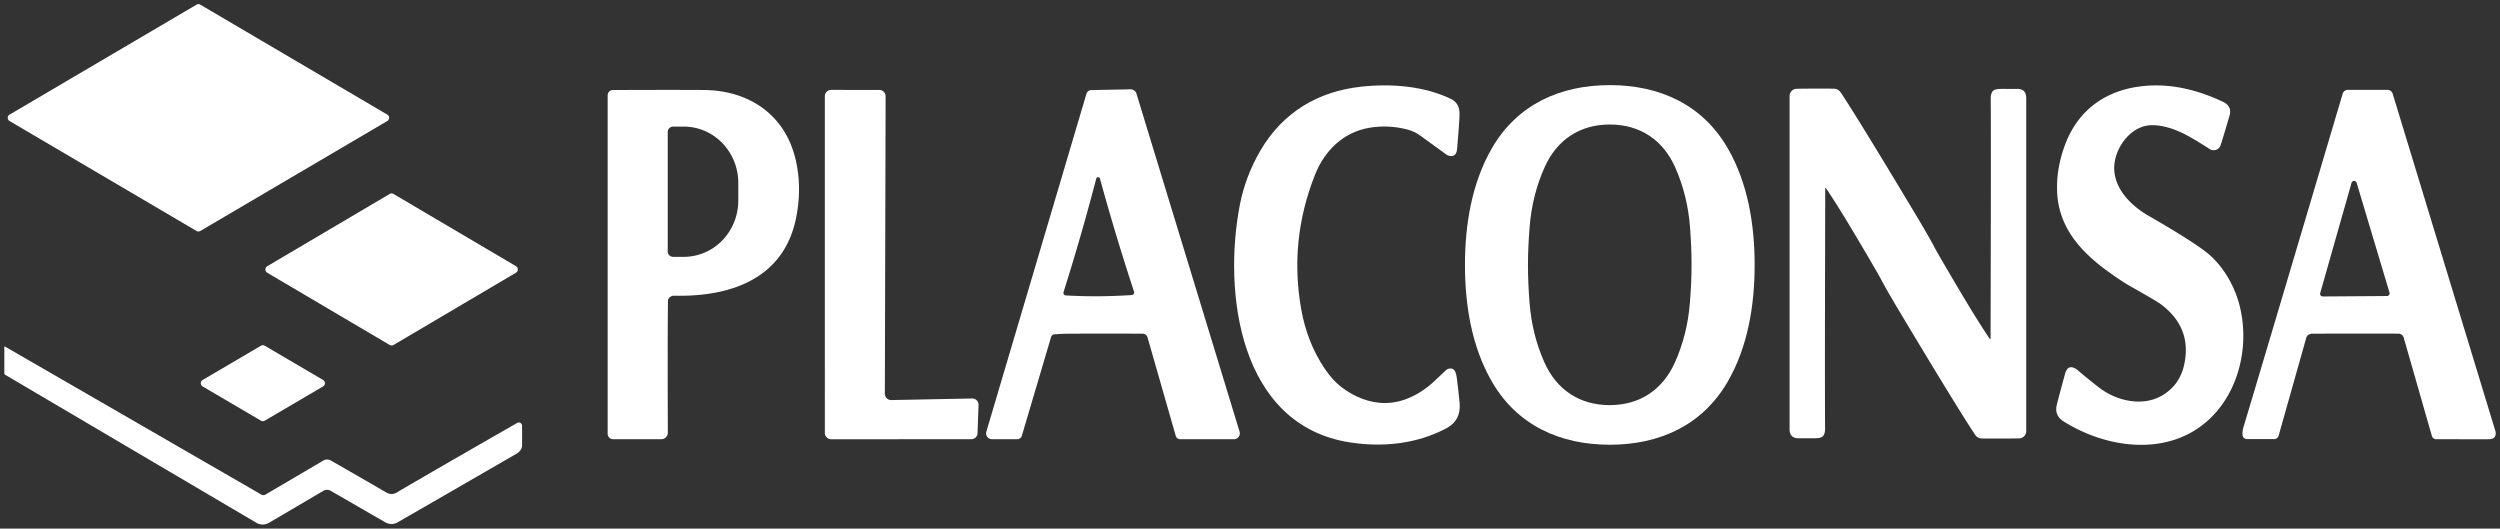 <svg xmlns="http://www.w3.org/2000/svg" viewBox="0.00 0.00 1154.00 244.00"><rect x="0.00" y="0.00" width="1154.00" height="244.00" fill="#333333" stroke="none"/><path fill="#ffffff" d="  M 4.40 52.92  L 90.72 2.15  A 1.71 1.71 0.0 0 1 92.46 2.15  L 178.79 52.91  A 1.71 1.71 0.0 0 1 178.79 55.85  L 92.46 106.62  A 1.71 1.71 0.0 0 1 90.72 106.62  L 4.40 55.86  A 1.71 1.71 0.0 0 1 4.40 52.92  Z"></path><path fill="#ffffff" d="  M 743.11 39.29  C 765.98 39.29 785.85 48.20 797.54 68.45  C 806.87 84.63 809.94 103.78 809.94 122.30  C 809.94 140.82 806.86 159.97 797.52 176.15  C 785.82 196.39 765.94 205.29 743.07 205.29  C 720.19 205.28 700.32 196.37 688.63 176.12  C 679.30 159.94 676.23 140.79 676.23 122.27  C 676.24 103.75 679.32 84.60 688.66 68.42  C 700.36 48.18 720.23 39.28 743.11 39.29  Z  M 705.31 122.19  Q 705.30 130.23 706.04 139.76  Q 707.18 154.45 712.89 167.26  C 718.48 179.82 729.03 186.99 742.98 187.01  C 756.92 187.03 767.49 179.89 773.12 167.35  Q 778.87 154.55 780.05 139.87  Q 780.82 130.34 780.82 122.29  Q 780.84 114.25 780.10 104.72  Q 778.96 90.03 773.25 77.22  C 767.66 64.66 757.11 57.49 743.16 57.47  C 729.21 57.45 718.64 64.59 713.02 77.13  Q 707.27 89.93 706.09 104.61  Q 705.32 114.14 705.31 122.19  Z"></path><path fill="#ffffff" d="  M 649.51 59.75  Q 640.57 57.46 631.75 59.04  C 620.10 61.13 611.51 69.40 607.05 80.58  Q 594.95 110.96 600.67 142.90  Q 603.38 158.06 611.37 170.00  Q 614.97 175.39 619.11 178.61  C 624.94 183.16 632.26 186.15 639.69 186.04  C 647.66 185.92 655.23 182.08 661.11 176.84  Q 661.70 176.32 667.56 170.80  Q 668.43 169.98 669.93 170.11  C 671.89 170.27 672.29 173.16 672.53 174.99  Q 673.03 178.68 673.74 185.79  Q 674.57 194.00 667.68 197.68  C 654.20 204.87 638.43 206.61 623.00 204.19  C 572.01 196.21 564.49 135.02 572.31 94.58  Q 574.89 81.25 581.97 69.23  C 592.23 51.81 608.45 42.17 628.32 40.01  C 642.23 38.49 657.41 39.71 669.76 45.66  Q 673.79 47.60 673.72 52.64  Q 673.67 56.44 672.60 68.87  C 672.47 70.27 671.85 71.91 670.24 72.02  Q 668.83 72.11 667.78 71.44  Q 667.01 70.95 655.77 62.72  Q 652.87 60.60 649.51 59.75  Z"></path><path fill="#ffffff" d="  M 992.84 57.80  C 984.22 58.13 977.47 66.65 976.16 74.67  C 974.42 85.42 982.63 94.34 991.75 99.59  Q 1011.10 110.73 1018.27 116.29  C 1025.74 122.08 1031.37 131.44 1033.82 141.14  C 1040.03 165.76 1029.09 195.25 1002.99 203.23  C 986.53 208.27 967.50 203.85 952.66 194.59  Q 948.30 191.88 949.37 187.09  Q 949.88 184.82 953.24 172.50  C 954.24 168.84 956.60 168.79 959.20 171.00  Q 964.12 175.17 968.85 178.84  C 976.88 185.05 988.79 187.82 997.77 182.70  Q 1006.16 177.93 1008.24 168.22  Q 1011.91 151.17 997.36 140.38  Q 995.31 138.86 983.37 132.14  Q 979.55 129.99 973.50 125.64  C 960.12 116.04 950.35 104.84 949.58 88.76  Q 949.07 78.19 953.12 67.12  C 959.85 48.74 975.16 39.80 994.20 39.44  Q 1009.49 39.16 1026.01 46.94  Q 1030.40 49.01 1029.18 53.26  Q 1027.20 60.16 1025.08 66.94  A 3.42 3.41 -64.8 0 1 1019.95 68.79  C 1015.66 66.00 1010.57 62.87 1007.02 61.23  Q 999.07 57.56 992.84 57.80  Z"></path><path fill="#ffffff" d="  M 893.16 114.54  Q 894.27 116.68 902.55 130.73  Q 912.48 147.58 918.35 156.23  Q 918.85 156.96 918.85 156.08  Q 919.08 67.34 918.92 45.53  Q 918.90 42.37 920.61 41.51  Q 921.61 41.01 924.38 41.03  Q 929.01 41.06 931.01 41.03  Q 935.31 40.97 935.31 45.27  L 935.31 199.00  A 3.37 3.37 0.0 0 1 931.99 202.37  Q 923.66 202.48 915.78 202.42  C 913.49 202.41 912.62 202.09 911.32 200.11  Q 902.95 187.40 878.07 145.91  Q 870.73 133.67 868.22 128.80  Q 867.11 126.66 858.83 112.61  Q 848.90 95.76 843.03 87.11  Q 842.53 86.38 842.53 87.26  Q 842.30 176.00 842.46 197.81  Q 842.48 200.97 840.77 201.83  Q 839.77 202.33 837.00 202.31  Q 832.37 202.28 830.37 202.31  Q 826.07 202.37 826.07 198.07  L 826.07 44.34  A 3.37 3.37 0.0 0 1 829.39 40.97  Q 837.72 40.86 845.60 40.92  C 847.89 40.93 848.76 41.25 850.06 43.23  Q 858.43 55.94 883.31 97.43  Q 890.65 109.67 893.16 114.54  Z"></path><path fill="#ffffff" d="  M 486.58 154.35  A 1.59 1.59 0.0 0 0 485.21 155.47  L 471.67 201.19  A 2.16 2.15 -81.6 0 1 469.61 202.73  L 457.86 202.73  A 2.68 2.68 0.0 0 1 455.29 199.29  L 501.50 43.29  A 2.41 2.40 7.6 0 1 503.75 41.58  L 521.82 41.23  A 2.84 2.83 -8.9 0 1 524.59 43.24  L 572.18 199.22  A 2.73 2.72 -8.5 0 1 569.57 202.74  L 544.75 202.74  A 2.11 2.10 81.9 0 1 542.73 201.22  L 529.70 155.73  A 2.36 2.36 0.0 0 0 527.45 154.03  Q 506.00 153.93 493.25 154.04  Q 489.92 154.06 486.58 154.35  Z  M 507.21 136.75  Q 514.45 136.71 522.41 136.20  A 1.20 1.19 -10.9 0 0 523.47 134.64  Q 514.92 108.65 507.76 82.52  Q 507.55 81.77 506.88 81.78  Q 506.21 81.78 506.01 82.53  Q 499.17 108.75 490.93 134.84  A 1.20 1.19 10.2 0 0 492.01 136.38  Q 499.98 136.80 507.21 136.75  Z"></path><path fill="#ffffff" d="  M 1065.93 154.35  A 2.27 2.27 0.0 0 0 1064.60 155.84  L 1051.81 201.12  A 2.14 2.13 -82.1 0 1 1049.76 202.68  L 1037.20 202.68  A 2.06 2.05 85.8 0 1 1035.17 200.92  Q 1034.94 199.33 1035.64 196.99  Q 1042.28 175.00 1081.37 43.29  A 2.53 2.52 -81.9 0 1 1083.79 41.47  L 1102.03 41.47  A 2.55 2.55 0.0 0 1 1104.47 43.28  Q 1123.61 106.15 1151.86 198.93  Q 1152.22 200.11 1151.83 201.15  C 1151.28 202.65 1149.70 202.74 1148.26 202.75  Q 1138.98 202.77 1124.54 202.73  A 2.09 2.08 -7.8 0 1 1122.55 201.23  L 1109.56 155.88  A 2.59 2.58 82.0 0 0 1107.09 154.01  Q 1093.79 153.96 1067.50 154.02  Q 1066.75 154.02 1065.93 154.35  Z  M 1071.01 135.28  A 1.23 1.23 0.0 0 0 1072.20 136.85  L 1101.82 136.64  A 1.23 1.23 0.0 0 0 1102.99 135.06  L 1087.83 84.40  A 1.23 1.23 0.0 0 0 1085.47 84.41  L 1071.01 135.28  Z"></path><path fill="#ffffff" d="  M 309.55 136.94  Q 308.34 137.72 308.33 139.02  Q 308.12 157.27 308.27 199.73  A 3.01 3.00 -0.1 0 1 305.26 202.74  L 283.00 202.74  A 2.50 2.50 0.0 0 1 280.50 200.24  L 280.50 43.99  A 2.44 2.43 -0.1 0 1 282.93 41.56  Q 309.13 41.44 324.75 41.54  C 345.47 41.66 362.31 52.69 367.24 73.57  Q 370.19 86.06 367.65 99.72  C 362.25 128.81 337.08 137.10 311.14 136.50  Q 310.28 136.48 309.55 136.94  Z  M 308.23 60.92  L 308.23 116.08  A 2.48 2.48 0.0 0 0 310.71 118.56  L 315.65 118.56  A 25.96 25.14 -90.0 0 0 340.79 92.60  L 340.79 84.40  A 25.96 25.14 90.0 0 0 315.65 58.44  L 310.71 58.44  A 2.48 2.48 0.0 0 0 308.23 60.92  Z"></path><path fill="#ffffff" d="  M 451.69 186.95  L 451.24 199.93  A 2.91 2.91 0.0 0 1 448.33 202.74  L 383.65 202.76  A 2.91 2.91 0.0 0 1 380.74 199.85  L 380.75 44.40  A 2.91 2.91 0.0 0 1 383.67 41.49  L 405.90 41.52  A 2.91 2.91 0.0 0 1 408.80 44.44  L 408.45 181.75  A 2.91 2.91 0.0 0 0 411.41 184.67  L 448.73 183.94  A 2.91 2.91 0.0 0 1 451.69 186.95  Z"></path><path fill="#ffffff" d="  M 179.87 159.23  L 123.38 125.91  A 1.77 1.77 0.0 0 1 123.38 122.87  L 179.86 89.54  A 1.77 1.77 0.0 0 1 181.66 89.54  L 238.15 122.85  A 1.77 1.77 0.0 0 1 238.15 125.90  L 181.67 159.23  A 1.77 1.77 0.0 0 1 179.87 159.23  Z"></path><path fill="#ffffff" d="  M 120.45 194.18  L 93.53 178.38  A 1.73 1.73 0.0 0 1 93.53 175.40  L 120.45 159.59  A 1.73 1.73 0.0 0 1 122.21 159.59  L 149.14 175.39  A 1.73 1.73 0.0 0 1 149.14 178.37  L 122.21 194.18  A 1.73 1.73 0.0 0 1 120.45 194.18  Z"></path><path fill="#ffffff" d="  M 120.69 228.33  A 1.81 1.80 44.6 0 0 122.50 228.32  L 149.25 212.59  A 3.45 3.45 0.0 0 1 152.72 212.57  Q 165.25 219.75 178.22 227.27  Q 180.76 228.74 183.08 227.37  Q 198.13 218.49 238.75 195.21  A 1.49 1.48 74.7 0 1 240.97 196.48  Q 241.02 199.80 241.00 205.25  Q 240.99 207.96 238.43 209.43  Q 208.87 226.53 183.49 241.14  A 5.59 5.58 -44.9 0 1 177.90 241.13  L 152.62 226.54  A 3.30 3.29 44.8 0 0 149.29 226.55  L 124.15 241.33  A 5.70 5.70 0.0 0 1 118.37 241.33  L 2.45 173.04  A 0.93 0.92 15.6 0 1 2.00 172.25  L 2.00 160.21  Q 2.00 159.80 2.35 160.00  L 120.69 228.33  Z"></path></svg>